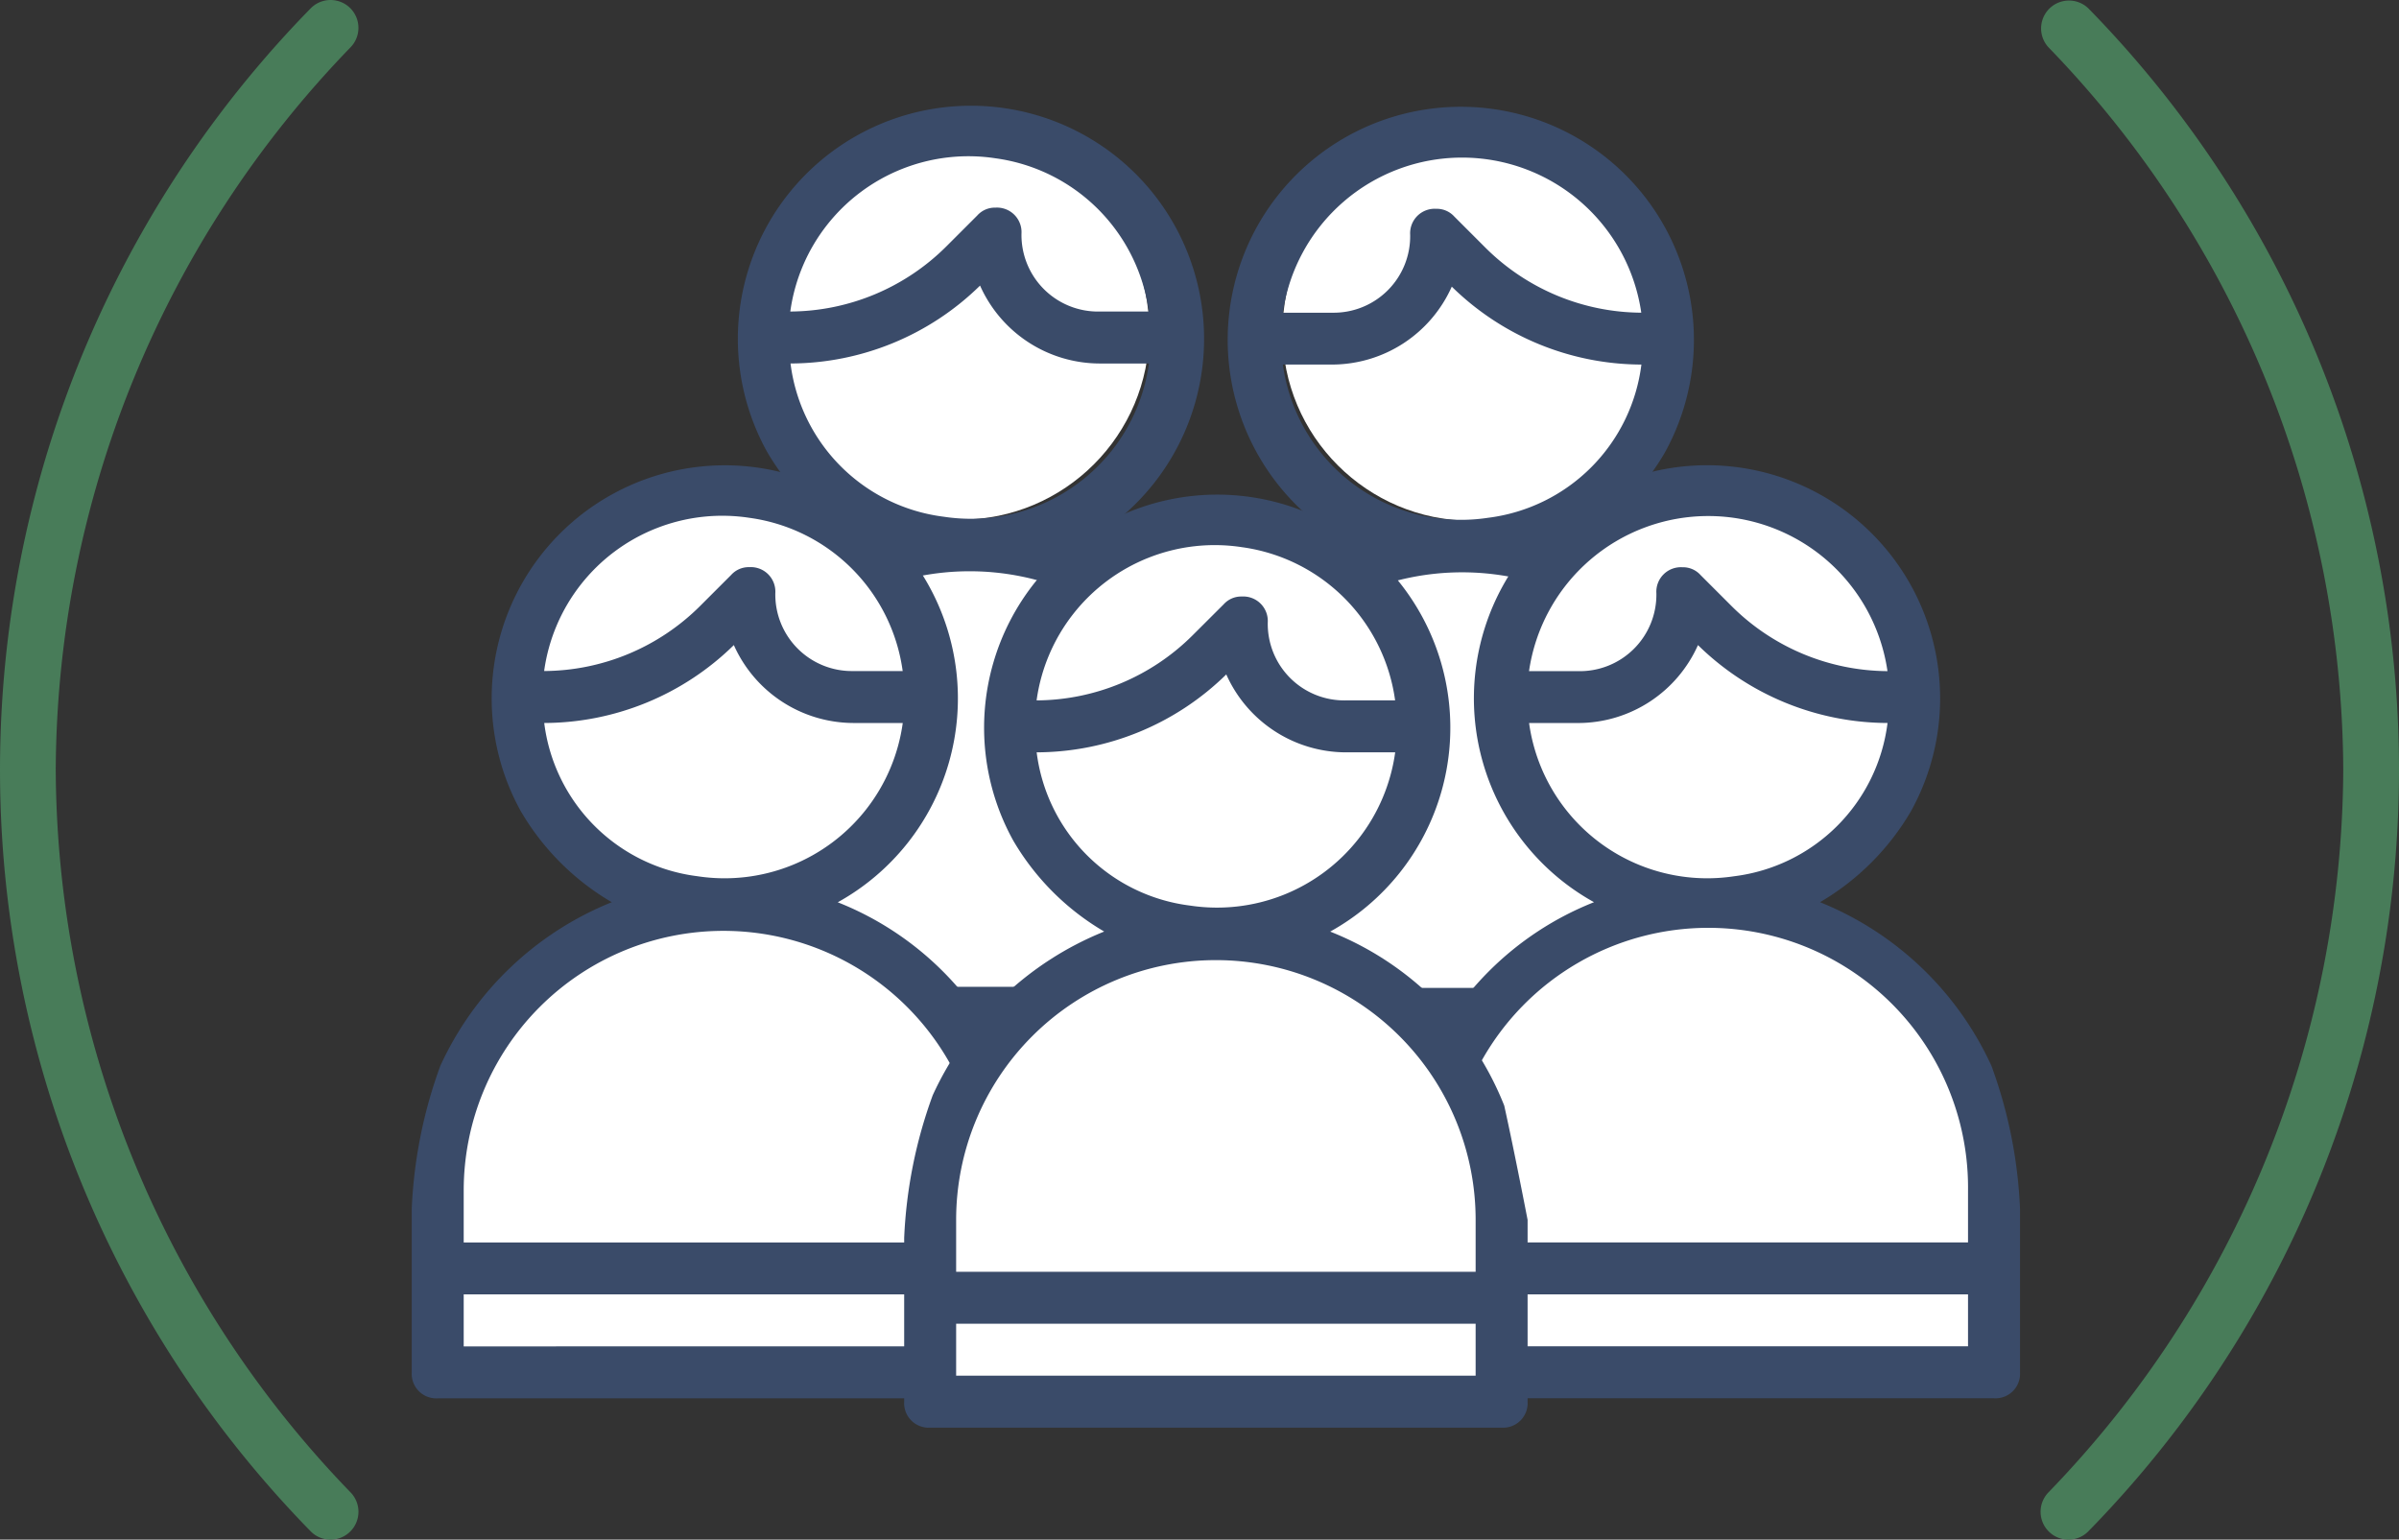 <?xml version="1.0" encoding="UTF-8"?> <svg xmlns="http://www.w3.org/2000/svg" width="135.915" height="87.237" viewBox="0 0 135.915 87.237"><rect x="0" y="0" width="135.915" height="87.237" fill="#333333" stroke="none"/><g id="Groupe_502" data-name="Groupe 502" transform="translate(-276.072 -1453)"><g id="Groupe_454" data-name="Groupe 454" transform="translate(298.289 1446.931)"><g id="Groupe_445" data-name="Groupe 445" transform="translate(42.959 12.129)"><g id="Groupe_444" data-name="Groupe 444" transform="translate(1.855 2.036)"><circle id="Ellipse_47" data-name="Ellipse 47" cx="10.704" cy="10.704" r="10.704" transform="translate(5.63)" fill="#fff"></circle><path id="Tracé_401" data-name="Tracé 401" d="M31.361,40.323l3.276-5.5,6.116-4.667,5.755-1.22h5.571l6.353,4.616,4.834,9.392v11.6l-32.457.829V45.572Z" transform="translate(-30.809 -6.209)" fill="#fff"></path></g><path id="Tracé_402" data-name="Tracé 402" d="M33.963,64.967H63.395A1.39,1.39,0,0,0,64.867,63.5V54.224a26.775,26.775,0,0,0-1.619-8.094,18.137,18.137,0,0,0-9.713-9.271,14.391,14.391,0,0,0,5.151-5.151,13.207,13.207,0,1,0-17.954,5.151,17.554,17.554,0,0,0-9.86,9.86c-.589,2.649-1.324,6.475-1.324,6.475V63.5a1.39,1.39,0,0,0,1.472,1.472Zm23.4-41.2a12.607,12.607,0,0,1-8.83-3.679l-1.766-1.766a1.336,1.336,0,0,0-1.03-.441,1.39,1.39,0,0,0-1.472,1.472,4.336,4.336,0,0,1-4.415,4.415h-2.8a10.26,10.26,0,0,1,20.308,0ZM48.679,35.388a10.188,10.188,0,0,1-11.626-8.682h2.8a7.436,7.436,0,0,0,6.769-4.415,15.391,15.391,0,0,0,10.743,4.415A10,10,0,0,1,48.679,35.388Zm13.244,20.75H32.491V53.194a14.716,14.716,0,0,1,29.432,0ZM32.491,62.024V59.081H61.923v2.943Z" transform="translate(-29.548 -12.11)" fill="#3a4b69"></path><rect id="Rectangle_2038" data-name="Rectangle 2038" width="27.465" height="5.719" transform="translate(3.161 42.514)" fill="#fff"></rect></g><g id="Groupe_447" data-name="Groupe 447" transform="translate(15.06 12.069)"><g id="Groupe_446" data-name="Groupe 446" transform="translate(1.007 2.036)"><circle id="Ellipse_48" data-name="Ellipse 48" cx="10.704" cy="10.704" r="10.704" transform="translate(5.419)" fill="#fff"></circle><path id="Tracé_403" data-name="Tracé 403" d="M43.179,40.282l-3.276-5.5-6.116-4.667L28.032,28.9H22.461l-6.353,4.616-4.834,9.392v11.6l32.457.829V45.531Z" transform="translate(-11.274 -6.168)" fill="#fff"></path></g><path id="Tracé_404" data-name="Tracé 404" d="M44.437,64.926a1.39,1.39,0,0,0,1.472-1.472v-10.3s-.736-3.826-1.324-6.475a17.555,17.555,0,0,0-9.86-9.86,13.207,13.207,0,1,0-17.954-5.151,14.391,14.391,0,0,0,5.151,5.151,18.137,18.137,0,0,0-9.713,9.271,26.775,26.775,0,0,0-1.619,8.094v9.271a1.39,1.39,0,0,0,1.472,1.472H44.437ZM29.721,15.039A10.146,10.146,0,0,1,38.4,23.721h-2.8a4.336,4.336,0,0,1-4.415-4.415,1.39,1.39,0,0,0-1.472-1.472,1.336,1.336,0,0,0-1.03.441l-1.766,1.766a12.607,12.607,0,0,1-8.83,3.679A10.188,10.188,0,0,1,29.721,15.039ZM18.1,26.664A15.391,15.391,0,0,0,28.838,22.25a7.436,7.436,0,0,0,6.769,4.415h2.8a10.188,10.188,0,0,1-11.626,8.682A10,10,0,0,1,18.1,26.664ZM13.533,53.153a14.716,14.716,0,1,1,29.432,0V56.1H13.533Zm0,8.83V59.04H42.965v2.943Z" transform="translate(-10.59 -12.069)" fill="#3a4b69"></path><rect id="Rectangle_2039" data-name="Rectangle 2039" width="27.465" height="5.719" transform="translate(4.693 42.574)" fill="#fff"></rect></g><g id="Groupe_449" data-name="Groupe 449" transform="translate(1.111 32.439)"><g id="Groupe_448" data-name="Groupe 448" transform="translate(1.006 2.036)"><circle id="Ellipse_49" data-name="Ellipse 49" cx="10.704" cy="10.704" r="10.704" transform="translate(5.419)" fill="#fff"></circle><path id="Tracé_405" data-name="Tracé 405" d="M33.7,54.125l-3.276-5.5L24.308,43.96l-5.755-1.22H12.982L6.629,47.357,1.795,56.749v11.6l32.457.829V59.373Z" transform="translate(-1.795 -20.01)" fill="#fff"></path></g><path id="Tracé_406" data-name="Tracé 406" d="M34.958,78.768A1.39,1.39,0,0,0,36.43,77.3V67s-.736-3.826-1.324-6.475a17.554,17.554,0,0,0-9.86-9.86A13.207,13.207,0,1,0,7.292,45.51a14.391,14.391,0,0,0,5.151,5.151A18.137,18.137,0,0,0,2.73,59.932a26.775,26.775,0,0,0-1.619,8.094V77.3a1.39,1.39,0,0,0,1.472,1.472H34.958ZM20.242,28.881a10.146,10.146,0,0,1,8.682,8.682h-2.8a4.336,4.336,0,0,1-4.415-4.415,1.39,1.39,0,0,0-1.472-1.472,1.336,1.336,0,0,0-1.03.441l-1.766,1.766a12.607,12.607,0,0,1-8.83,3.679A10.188,10.188,0,0,1,20.242,28.881ZM8.616,40.506a15.391,15.391,0,0,0,10.743-4.415,7.436,7.436,0,0,0,6.769,4.415h2.8A10.188,10.188,0,0,1,17.3,49.189,10,10,0,0,1,8.616,40.506ZM4.054,67a14.716,14.716,0,0,1,29.432,0v2.943H4.054Zm0,8.83V72.882H33.486v2.943Z" transform="translate(-1.111 -25.911)" fill="#3a4b69"></path></g><g id="Groupe_451" data-name="Groupe 451" transform="translate(56.908 32.439)"><g id="Groupe_450" data-name="Groupe 450" transform="translate(1.855 2.036)"><circle id="Ellipse_50" data-name="Ellipse 50" cx="10.704" cy="10.704" r="10.704" transform="translate(5.63)" fill="#fff"></circle><path id="Tracé_407" data-name="Tracé 407" d="M40.84,54.125l3.276-5.5,6.116-4.667,5.755-1.22h5.571l6.353,4.616,4.834,9.392v11.6l-32.457.829V59.373Z" transform="translate(-40.288 -20.01)" fill="#fff"></path></g><path id="Tracé_408" data-name="Tracé 408" d="M43.442,78.768H72.874A1.39,1.39,0,0,0,74.346,77.3V68.025a26.775,26.775,0,0,0-1.619-8.094,18.137,18.137,0,0,0-9.713-9.271,14.391,14.391,0,0,0,5.151-5.151A13.207,13.207,0,1,0,50.211,50.66a17.554,17.554,0,0,0-9.86,9.86C39.763,63.169,39.027,67,39.027,67V77.3A1.39,1.39,0,0,0,40.5,78.768Zm23.4-41.2a12.607,12.607,0,0,1-8.83-3.679l-1.766-1.766a1.336,1.336,0,0,0-1.03-.441,1.39,1.39,0,0,0-1.472,1.472,4.336,4.336,0,0,1-4.415,4.415h-2.8a10.26,10.26,0,0,1,20.308,0ZM58.158,49.189a10.188,10.188,0,0,1-11.626-8.682h2.8A7.436,7.436,0,0,0,56.1,36.092,15.391,15.391,0,0,0,66.84,40.506,10,10,0,0,1,58.158,49.189ZM71.4,69.938H41.97V67A14.716,14.716,0,1,1,71.4,67ZM41.97,75.825V72.882H71.4v2.943Z" transform="translate(-39.027 -25.911)" fill="#3a4b69"></path></g><g id="Groupe_453" data-name="Groupe 453" transform="translate(29.01 34.102)"><g id="Groupe_452" data-name="Groupe 452" transform="translate(1.325 2.418)"><circle id="Ellipse_51" data-name="Ellipse 51" cx="10.704" cy="10.704" r="10.704" transform="translate(5.419)" fill="#fff"></circle><path id="Tracé_409" data-name="Tracé 409" d="M52.874,55.514l-3.276-5.5L43.482,45.35l-5.755-1.22H32.157L25.8,48.747,20.97,58.138v11.6l32.457.829V60.763Z" transform="translate(-20.97 -21.4)" fill="#fff"></path></g><path id="Tracé_410" data-name="Tracé 410" d="M53.916,79.9a1.39,1.39,0,0,0,1.472-1.472v-10.3s-.736-3.826-1.324-6.475a17.554,17.554,0,0,0-9.86-9.86A13.207,13.207,0,1,0,26.25,46.64,14.391,14.391,0,0,0,31.4,51.79a18.137,18.137,0,0,0-9.713,9.271,26.775,26.775,0,0,0-1.619,8.094v9.271A1.39,1.39,0,0,0,21.541,79.9H53.916ZM39.2,30.011a10.146,10.146,0,0,1,8.682,8.682h-2.8a4.336,4.336,0,0,1-4.415-4.415A1.39,1.39,0,0,0,39.2,32.807a1.336,1.336,0,0,0-1.03.441L36.4,35.014a12.607,12.607,0,0,1-8.83,3.679A10.188,10.188,0,0,1,39.2,30.011ZM27.574,41.636a15.391,15.391,0,0,0,10.743-4.415,7.436,7.436,0,0,0,6.769,4.415h2.8a10.189,10.189,0,0,1-11.626,8.682A10,10,0,0,1,27.574,41.636ZM23.012,68.125a14.716,14.716,0,0,1,29.432,0v2.943H23.012Zm0,8.83V74.012H52.444v2.943Z" transform="translate(-20.069 -27.041)" fill="#3a4b69"></path></g></g><g id="Groupe_455" data-name="Groupe 455" transform="translate(287.93 1440.619)"><path id="Tracé_411" data-name="Tracé 411" d="M6.87,99.618a1.569,1.569,0,0,1-1.142-.488,61.682,61.682,0,0,1,0-86.26,1.579,1.579,0,0,1,2.284,2.181A59.221,59.221,0,0,0-8.7,56,59.221,59.221,0,0,0,8.012,96.949,1.578,1.578,0,0,1,6.87,99.618Z" transform="translate(0 0)" fill="#487c59"></path><path id="Tracé_412" data-name="Tracé 412" d="M62.923,99.618a1.579,1.579,0,0,1-1.143-2.669A59.226,59.226,0,0,0,78.491,56,59.221,59.221,0,0,0,61.78,15.051a1.58,1.58,0,0,1,2.285-2.181,61.686,61.686,0,0,1,0,86.26A1.572,1.572,0,0,1,62.923,99.618Z" transform="translate(42.408 0)" fill="#487c59"></path></g></g></svg> 